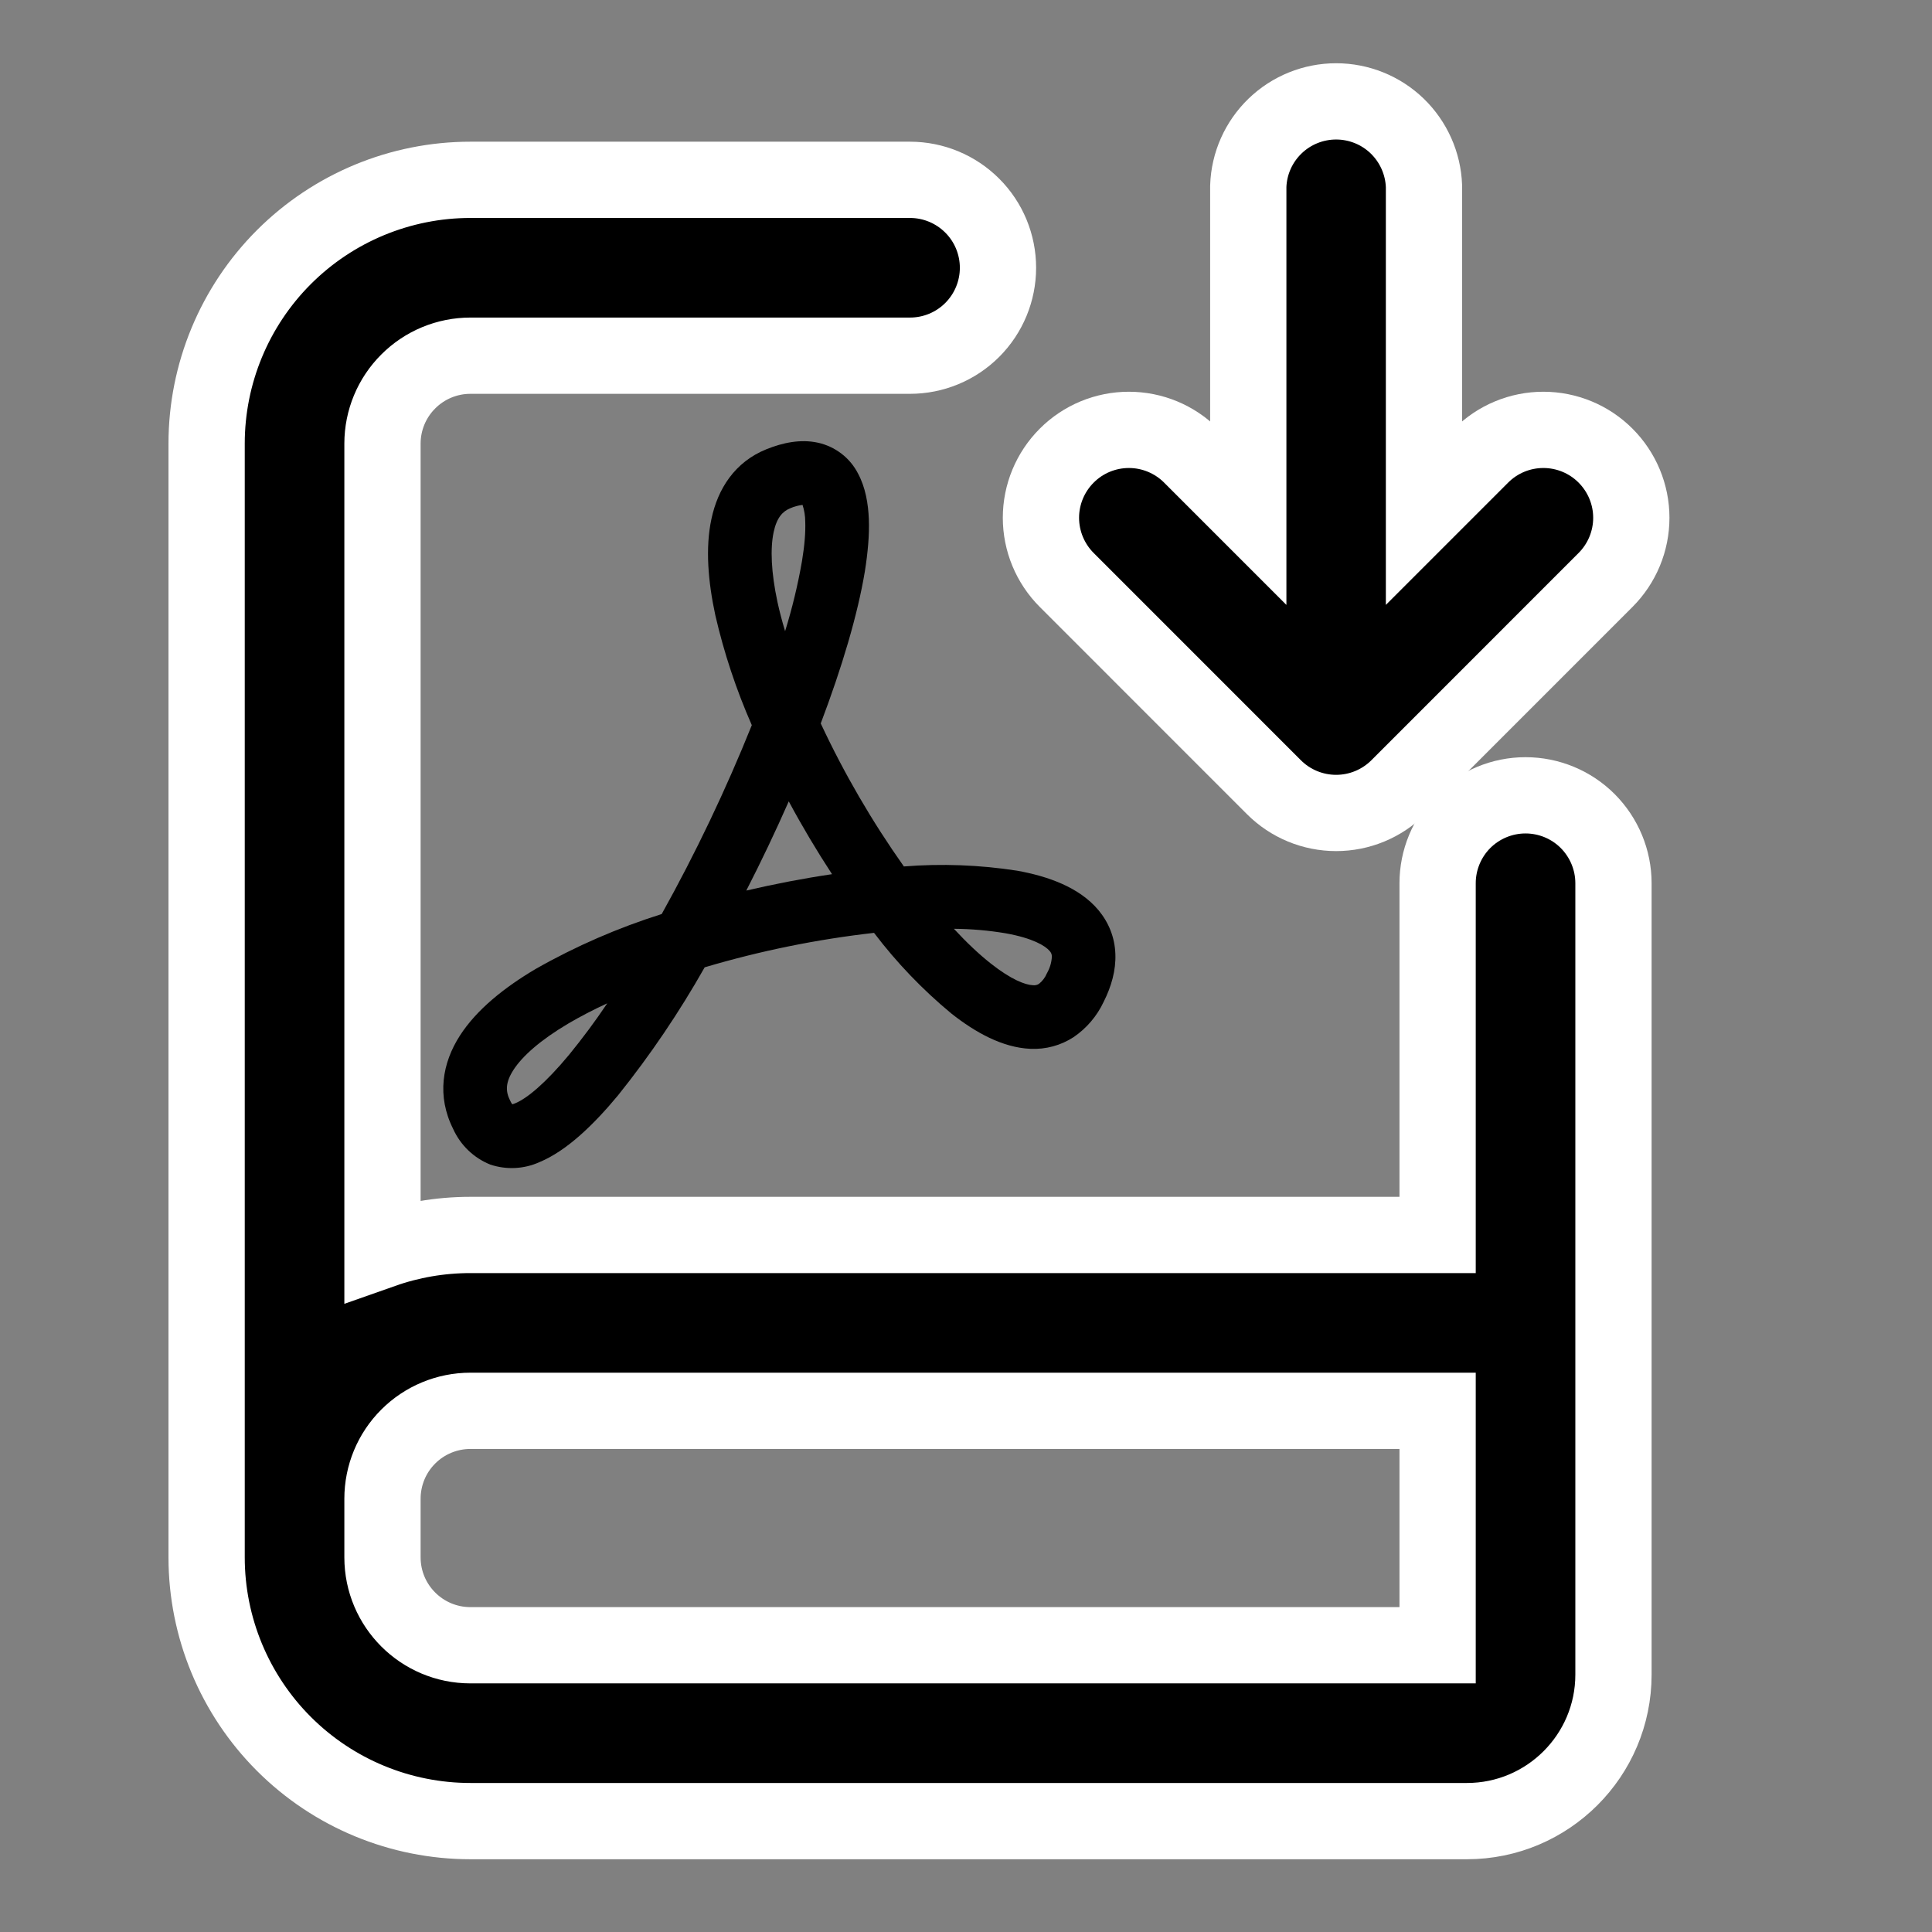<svg width="38" height="38" viewBox="0 0 38 38" fill="none" xmlns="http://www.w3.org/2000/svg">
<rect x="0" y="0" width="38" height="38" fill="#808080" stroke="none"/>
<path fill-rule="evenodd" clip-rule="evenodd" d="M7.523 8.725C7.523 8.267 7.705 7.827 8.03 7.503C8.354 7.178 8.794 6.996 9.253 6.996H17.899C18.358 6.996 18.798 6.814 19.122 6.49C19.447 6.165 19.629 5.725 19.629 5.267C19.629 4.808 19.447 4.368 19.122 4.044C18.798 3.72 18.358 3.537 17.899 3.537H9.253C7.877 3.537 6.557 4.084 5.584 5.057C4.611 6.03 4.064 7.35 4.064 8.725V30.631C4.064 32.007 4.611 33.327 5.584 34.3C6.557 35.273 7.877 35.819 9.253 35.819H28.852C30.443 35.819 31.735 34.528 31.735 32.937V17.372C31.735 16.914 31.552 16.474 31.228 16.149C30.904 15.825 30.464 15.643 30.005 15.643C29.547 15.643 29.107 15.825 28.782 16.149C28.458 16.474 28.276 16.914 28.276 17.372V24.29H9.253C8.646 24.29 8.065 24.394 7.523 24.585V8.725ZM7.523 29.478V30.631C7.523 31.586 8.298 32.36 9.253 32.36H28.276V27.749H9.253C8.794 27.749 8.354 27.931 8.03 28.255C7.705 28.579 7.523 29.019 7.523 29.478Z" fill="black" stroke="white" stroke-width="1.5"/>
<path d="M24.552 10.087L23.427 8.962C23.102 8.637 22.662 8.455 22.204 8.455C21.745 8.455 21.305 8.637 20.981 8.962C20.657 9.286 20.474 9.726 20.474 10.184C20.474 10.643 20.657 11.083 20.981 11.407L25.057 15.484C25.381 15.808 25.821 15.99 26.28 15.99C26.739 15.99 27.178 15.808 27.503 15.484L31.579 11.407C31.903 11.083 32.086 10.643 32.086 10.184C32.086 9.726 31.903 9.286 31.579 8.962C31.255 8.637 30.815 8.455 30.356 8.455C29.897 8.455 29.457 8.637 29.133 8.962L28.008 10.087L28.008 3.663C27.992 3.215 27.803 2.791 27.481 2.479C27.159 2.168 26.728 1.994 26.28 1.994C25.832 1.994 25.401 2.168 25.079 2.479C24.756 2.791 24.567 3.215 24.552 3.663L24.552 10.087Z" fill="black" stroke="white" stroke-width="1.5"/>
<path d="M9.644 22.906C9.319 22.776 9.057 22.524 8.913 22.205C8.588 21.558 8.697 20.91 9.047 20.367C9.377 19.855 9.924 19.419 10.543 19.054C11.327 18.609 12.156 18.249 13.015 17.978C13.683 16.778 14.275 15.537 14.787 14.263C14.481 13.567 14.241 12.844 14.07 12.103C13.926 11.435 13.871 10.775 13.993 10.207C14.118 9.617 14.45 9.087 15.077 8.835C15.398 8.706 15.745 8.634 16.081 8.706C16.251 8.742 16.41 8.816 16.548 8.921C16.686 9.026 16.798 9.161 16.877 9.315C17.024 9.589 17.077 9.909 17.089 10.213C17.101 10.524 17.069 10.871 17.011 11.237C16.87 12.088 16.56 13.129 16.143 14.229C16.603 15.214 17.151 16.155 17.778 17.042C18.52 16.983 19.267 17.011 20.003 17.125C20.611 17.234 21.228 17.451 21.605 17.901C21.805 18.141 21.927 18.435 21.938 18.765C21.95 19.085 21.86 19.402 21.708 19.704C21.577 19.984 21.373 20.224 21.118 20.398C20.866 20.563 20.568 20.643 20.267 20.629C19.715 20.605 19.176 20.302 18.71 19.933C18.145 19.465 17.635 18.933 17.191 18.348C16.063 18.476 14.948 18.703 13.86 19.026C13.36 19.91 12.791 20.752 12.156 21.544C11.672 22.128 11.142 22.637 10.612 22.857C10.307 22.995 9.961 23.012 9.644 22.906ZM11.944 19.734C11.668 19.861 11.411 19.995 11.179 20.131C10.632 20.455 10.276 20.77 10.099 21.044C9.943 21.286 9.939 21.461 10.033 21.646C10.049 21.683 10.066 21.706 10.076 21.72C10.096 21.714 10.116 21.708 10.134 21.7C10.363 21.606 10.727 21.308 11.194 20.745C11.459 20.42 11.71 20.083 11.944 19.734ZM14.68 17.516C15.237 17.386 15.799 17.278 16.365 17.194C16.061 16.729 15.777 16.252 15.514 15.762C15.253 16.354 14.975 16.938 14.68 17.514V17.516ZM18.761 18.267C19.011 18.537 19.254 18.767 19.486 18.95C19.887 19.267 20.165 19.372 20.317 19.378C20.358 19.383 20.399 19.374 20.434 19.352C20.503 19.298 20.557 19.226 20.591 19.144C20.65 19.042 20.684 18.928 20.689 18.81C20.688 18.771 20.673 18.734 20.646 18.705C20.559 18.602 20.312 18.452 19.782 18.357C19.444 18.3 19.103 18.271 18.761 18.268V18.267ZM15.441 12.418C15.581 11.965 15.693 11.504 15.774 11.037C15.826 10.723 15.846 10.464 15.838 10.261C15.838 10.149 15.82 10.037 15.785 9.931C15.701 9.941 15.62 9.963 15.543 9.997C15.398 10.056 15.279 10.174 15.216 10.469C15.149 10.79 15.166 11.252 15.292 11.841C15.332 12.026 15.383 12.219 15.443 12.418H15.441Z" fill="black"/>
</svg>
